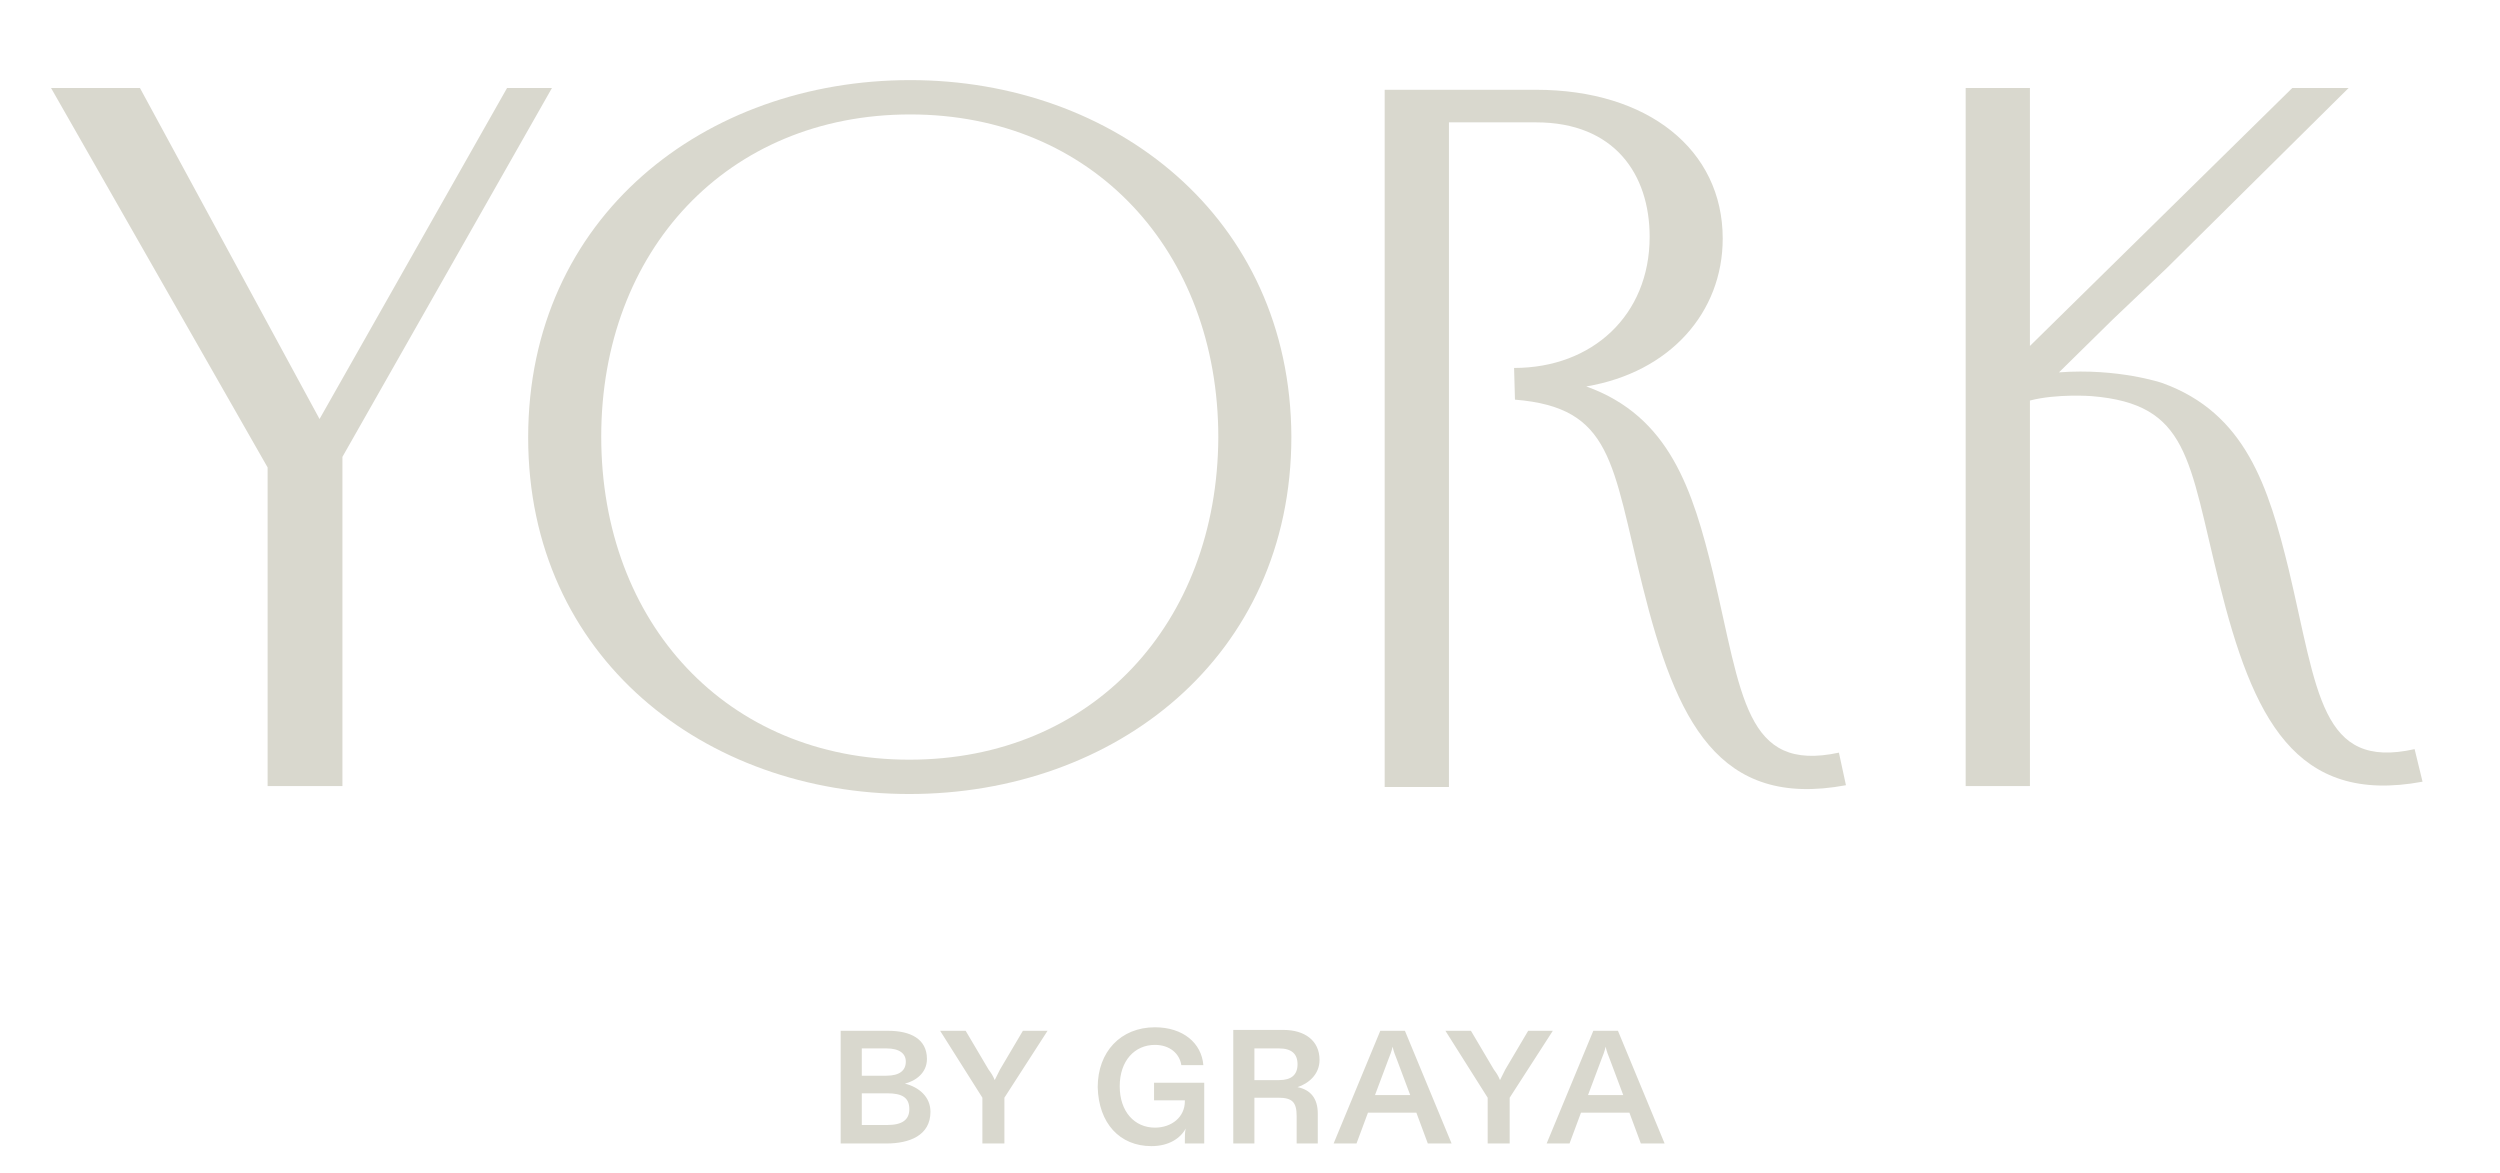 <?xml version="1.0" encoding="utf-8"?>
<!-- Generator: Adobe Illustrator 27.7.0, SVG Export Plug-In . SVG Version: 6.00 Build 0)  -->
<svg version="1.1" id="Layer_1" xmlns="http://www.w3.org/2000/svg" xmlns:xlink="http://www.w3.org/1999/xlink" x="0px" y="0px"
	 viewBox="0 0 284 133.2" style="enable-background:new 0 0 284 133.2;" xml:space="preserve">
<style type="text/css">
	.st0{fill:#D9D8CE;}
	.st1{clip-path:url(#SVGID_00000131352902164422631460000011005237876713635977_);fill:#D9D8CE;}
</style>
<polygon class="st0" points="57.6,10 36.3,47.6 15.9,10 5.8,10 30.4,53.1 30.4,89.3 38.9,89.3 38.9,51.9 62.7,10 "/>
<g>
	<defs>
		<rect id="SVGID_1_" x="-102" y="-123" width="483.9" height="342.2"/>
	</defs>
	<clipPath id="SVGID_00000074429686940589033740000013722194126549659062_">
		<use xlink:href="#SVGID_1_"  style="overflow:visible;"/>
	</clipPath>
	<path style="clip-path:url(#SVGID_00000074429686940589033740000013722194126549659062_);fill:#D9D8CE;" d="M103.3,86.3
		c-20.7,0-35-15.5-35-36.7c0-21.1,14.3-36.6,35.1-36.6c20.7,0,35,15.5,35,36.7C138.3,70.8,124.1,86.3,103.3,86.3 M103.4,9.1
		C80.1,9.1,60,24.6,60,49.7c0,25,20.1,40.5,43.3,40.5c23.3,0,43.4-15.5,43.4-40.6C146.6,24.6,126.5,9.1,103.4,9.1"/>
	<path style="clip-path:url(#SVGID_00000074429686940589033740000013722194126549659062_);fill:#D9D8CE;" d="M194.6,65.1
		c-2.3-9.4-4.9-17.8-14.4-21.2c9.5-1.6,15.5-8.4,15.5-16.8c0-10.1-8.5-16.9-21.2-16.9h-17.2v79.2h7.3V13.9h9.9
		c8.9,0,12.9,5.9,12.9,13c0,8.9-6.5,14.9-15.4,14.9l0.1,3.6c11.1,0.9,11,7.2,14.5,21.2c3.8,15.3,8.6,25.3,23.1,22.6l-0.8-3.7
		C198.2,87.8,197.9,79,194.6,65.1"/>
	<path style="clip-path:url(#SVGID_00000074429686940589033740000013722194126549659062_);fill:#D9D8CE;" d="M274.3,85.1
		c-10.7,2.4-11-6.5-14.3-20.4c-2.3-9.4-4.9-17.8-14.4-21.2c0,0-5-1.7-11.7-1.2l6.1-6l6.1-5.8L266.8,10h-6.4l-29.8,29.3V10h-7.3v79.3
		h7.3V45.5v0c3.1-0.8,7-0.5,7-0.5c11.1,0.9,11,7.2,14.5,21.2c3.8,15.3,8.6,25.3,23.1,22.6L274.3,85.1z"/>
	<path style="clip-path:url(#SVGID_00000074429686940589033740000013722194126549659062_);fill:#D9D8CE;" d="M180.4,124.4l1.5-4
		c0.2-0.5,0.4-1,0.5-1.5c0.1,0.5,0.3,1,0.5,1.5l1.5,4H180.4z M186.4,129.9h2.7l-5.3-12.8H181l-5.3,12.8h2.6l1.3-3.5h5.5L186.4,129.9
		z M169.1,129.9h2.4v-5.2l4.9-7.6h-2.8l-2.6,4.4c-0.2,0.4-0.4,0.8-0.6,1.2c-0.2-0.5-0.4-0.8-0.7-1.2l-2.6-4.4h-2.9l4.8,7.6V129.9z
		 M156.2,124.4l1.5-4c0.2-0.5,0.4-1,0.5-1.5c0.1,0.5,0.3,1,0.5,1.5l1.5,4H156.2z M162.2,129.9h2.7l-5.3-12.8h-2.8l-5.3,12.8h2.6
		l1.3-3.5h5.5L162.2,129.9z M142.5,122.6v-3.5h2.8c1.4,0,2.1,0.6,2.1,1.8s-0.7,1.8-2.1,1.8H142.5z M140.1,129.9h2.4v-5.2h2.7
		c1.6,0,2.1,0.5,2.1,2.1v3.1h2.4v-3.4c0-1.7-0.8-2.7-2.3-3c1.2-0.4,2.5-1.4,2.5-3.1c0-2.2-1.7-3.4-4.1-3.4h-5.7V129.9z M130.8,130.2
		c2,0,3.3-0.9,3.9-2c-0.1,0.4-0.1,0.8-0.1,1.3v0.4h2.2V123h-5.7v2h3.5v0.1c0,1.8-1.5,3-3.4,3c-2.3,0-4-1.8-4-4.7s1.7-4.7,4-4.7
		c1.7,0,2.8,1,3,2.3h2.5c-0.2-2.5-2.3-4.3-5.5-4.3c-3.9,0-6.5,2.8-6.5,6.8C124.8,127.6,127.2,130.2,130.8,130.2 M111.7,129.9h2.4
		v-5.2l4.9-7.6h-2.8l-2.6,4.4c-0.2,0.4-0.4,0.8-0.6,1.2c-0.2-0.5-0.4-0.8-0.7-1.2l-2.6-4.4h-2.9l4.8,7.6V129.9z M97.9,127.9v-3.7
		h2.9c1.7,0,2.5,0.5,2.5,1.8c0,1.2-0.8,1.8-2.5,1.8H97.9z M97.9,122.2v-3.1h2.8c1.5,0,2.2,0.6,2.2,1.5c0,1-0.7,1.6-2.2,1.6H97.9z
		 M95.5,129.9h5.2c2.6,0,5-0.9,5-3.6c0-1.7-1.3-2.8-2.9-3.2c1.2-0.3,2.5-1.2,2.5-2.8c0-2.3-1.9-3.2-4.4-3.2h-5.4V129.9z"/>
</g>
</svg>
